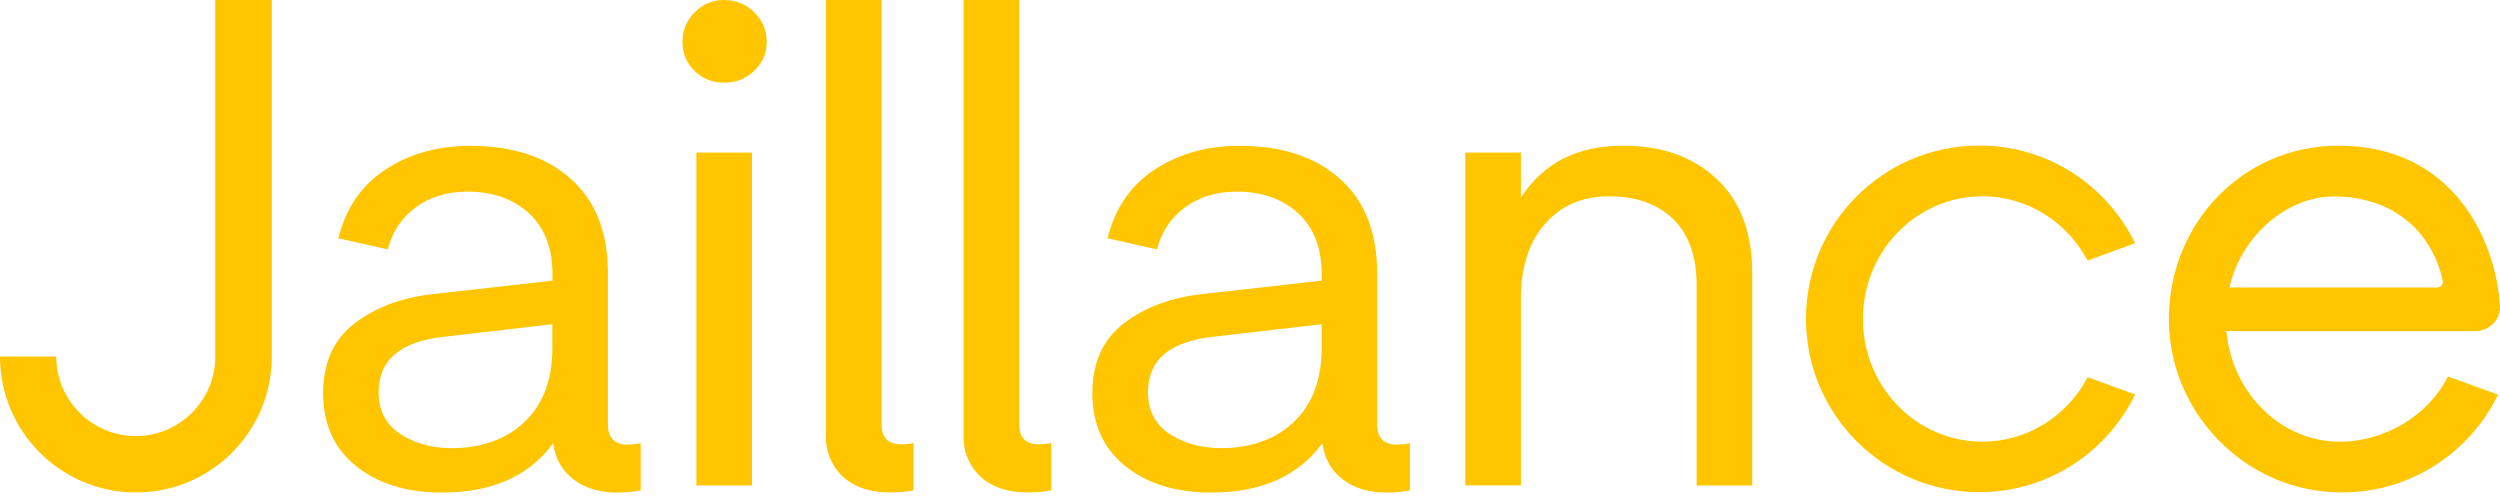 <svg xmlns="http://www.w3.org/2000/svg" width="150" height="30" viewBox="0 0 150 30" fill="none"><path d="M83.887 26.669C84.111 26.669 84.344 26.645 84.592 26.588V29.427C84.175 29.507 83.702 29.555 83.173 29.555C82.147 29.555 81.281 29.299 80.591 28.785C79.894 28.272 79.477 27.543 79.34 26.597C77.897 28.569 75.668 29.555 72.669 29.555C70.56 29.555 68.837 29.026 67.522 27.968C66.198 26.909 65.541 25.45 65.541 23.59C65.541 21.73 66.183 20.35 67.457 19.38C68.732 18.41 70.336 17.825 72.252 17.632L79.3 16.838V16.462C79.3 14.874 78.827 13.655 77.881 12.789C76.935 11.931 75.716 11.498 74.209 11.498C72.982 11.498 71.948 11.811 71.106 12.436C70.256 13.062 69.694 13.904 69.414 14.962L66.455 14.297C66.896 12.492 67.842 11.113 69.293 10.167C70.737 9.221 72.437 8.748 74.377 8.748C76.903 8.748 78.915 9.406 80.399 10.729C81.882 12.052 82.628 13.936 82.628 16.381V25.474C82.628 26.284 83.045 26.685 83.879 26.685L83.887 26.669ZM73.76 26.877C75.451 26.765 76.807 26.188 77.801 25.145C78.803 24.103 79.3 22.676 79.3 20.872V19.452L72.797 20.206C70.184 20.487 68.877 21.593 68.877 23.542C68.877 24.68 69.358 25.546 70.312 26.123C71.266 26.701 72.421 26.957 73.752 26.877H73.76Z" fill="#FFC600"></path><path d="M37.734 26.669C37.959 26.669 38.191 26.645 38.44 26.588V29.427C38.023 29.507 37.55 29.555 37.021 29.555C35.994 29.555 35.128 29.299 34.439 28.785C33.741 28.272 33.324 27.543 33.188 26.597C31.745 28.569 29.516 29.555 26.517 29.555C24.408 29.555 22.684 29.026 21.369 27.968C20.046 26.909 19.389 25.45 19.389 23.59C19.389 21.73 20.03 20.35 21.305 19.38C22.58 18.41 24.183 17.825 26.1 17.632L33.148 16.838V16.462C33.148 14.874 32.675 13.655 31.729 12.789C30.782 11.931 29.564 11.498 28.056 11.498C26.83 11.498 25.795 11.811 24.953 12.436C24.103 13.062 23.542 13.904 23.262 14.962L20.303 14.297C20.744 12.492 21.69 11.113 23.141 10.167C24.584 9.221 26.284 8.748 28.225 8.748C30.75 8.748 32.763 9.406 34.246 10.729C35.73 12.052 36.475 13.936 36.475 16.381V25.474C36.475 26.284 36.892 26.685 37.726 26.685L37.734 26.669ZM27.599 26.877C29.291 26.765 30.646 26.188 31.64 25.145C32.643 24.103 33.14 22.676 33.14 20.872V19.452L26.637 20.206C24.023 20.487 22.716 21.593 22.716 23.542C22.716 24.68 23.197 25.546 24.151 26.123C25.114 26.709 26.26 26.957 27.591 26.877H27.599Z" fill="#FFC600"></path><path d="M41.783 29.13V9.156H45.119V29.13H41.783Z" fill="#FFC600"></path><path d="M12.917 0V21.393C12.917 24.023 10.777 26.163 8.146 26.163C5.517 26.163 3.376 24.023 3.376 21.393H0C0 25.891 3.648 29.547 8.155 29.547C12.661 29.547 16.309 25.899 16.309 21.393V0H12.933H12.917Z" fill="#FFC600"></path><path d="M57.818 26.348C57.818 27.39 58.572 29.547 61.651 29.547C62.18 29.547 62.653 29.507 63.07 29.419V26.58C62.822 26.637 62.581 26.66 62.365 26.66C61.531 26.66 61.154 26.26 61.154 25.45V0H57.818V26.348Z" fill="#FFC600"></path><path d="M49.56 26.348C49.56 27.39 50.314 29.547 53.393 29.547C53.922 29.547 54.395 29.507 54.812 29.419V26.58C54.564 26.637 54.323 26.66 54.107 26.66C53.273 26.66 52.896 26.26 52.896 25.45V0H49.56V26.348Z" fill="#FFC600"></path><path d="M97.379 8.74C99.713 8.74 101.589 9.406 103.008 10.745C104.427 12.076 105.133 13.952 105.133 16.374V29.131H101.797V17.119C101.797 15.371 101.324 14.04 100.378 13.134C99.432 12.228 98.157 11.779 96.546 11.779C94.934 11.779 93.683 12.324 92.713 13.423C91.743 14.521 91.254 16.013 91.254 17.905V29.122H87.918V9.157H91.254V11.867C92.585 9.783 94.629 8.74 97.379 8.74Z" fill="#FFC600"></path><path d="M125.254 22.643C124.043 24.944 121.67 26.5 118.943 26.5C114.982 26.5 111.775 23.204 111.775 19.139C111.775 15.074 114.982 11.778 118.943 11.778C121.67 11.778 124.043 13.342 125.254 15.635L128.108 14.593C126.424 11.129 122.872 8.731 118.759 8.731C113.01 8.731 108.359 13.39 108.359 19.131C108.359 24.872 113.018 29.531 118.759 29.531C122.872 29.531 126.424 27.133 128.108 23.669L125.254 22.627V22.643Z" fill="#FFC600"></path><path d="M140.311 8.74C134.481 8.74 130.007 13.535 130.136 19.396C130.248 24.52 134.225 28.898 139.316 29.475C143.943 30.005 148.032 27.487 149.884 23.678L146.878 22.588C145.683 24.961 143.069 26.5 140.391 26.5C136.847 26.5 133.928 23.59 133.583 19.869H148.521C149.371 19.869 150.061 19.156 149.997 18.314C149.708 14.217 147.086 8.74 140.303 8.74H140.311ZM133.768 17.247C134.473 14.104 137.272 11.787 140.014 11.787C143.542 11.787 145.899 13.84 146.565 16.839C146.613 17.047 146.445 17.247 146.228 17.247H133.768Z" fill="#FFC600"></path><path d="M45.247 4.258C44.75 4.731 44.148 4.963 43.451 4.963C42.753 4.963 42.168 4.731 41.679 4.258C41.19 3.785 40.949 3.199 40.949 2.51C40.949 1.82 41.19 1.227 41.679 0.738C42.168 0.249 42.753 0 43.451 0C44.148 0 44.742 0.241 45.247 0.73C45.744 1.219 46.001 1.804 46.001 2.502C46.001 3.199 45.752 3.777 45.247 4.25V4.258Z" fill="#FFC600"></path></svg>
